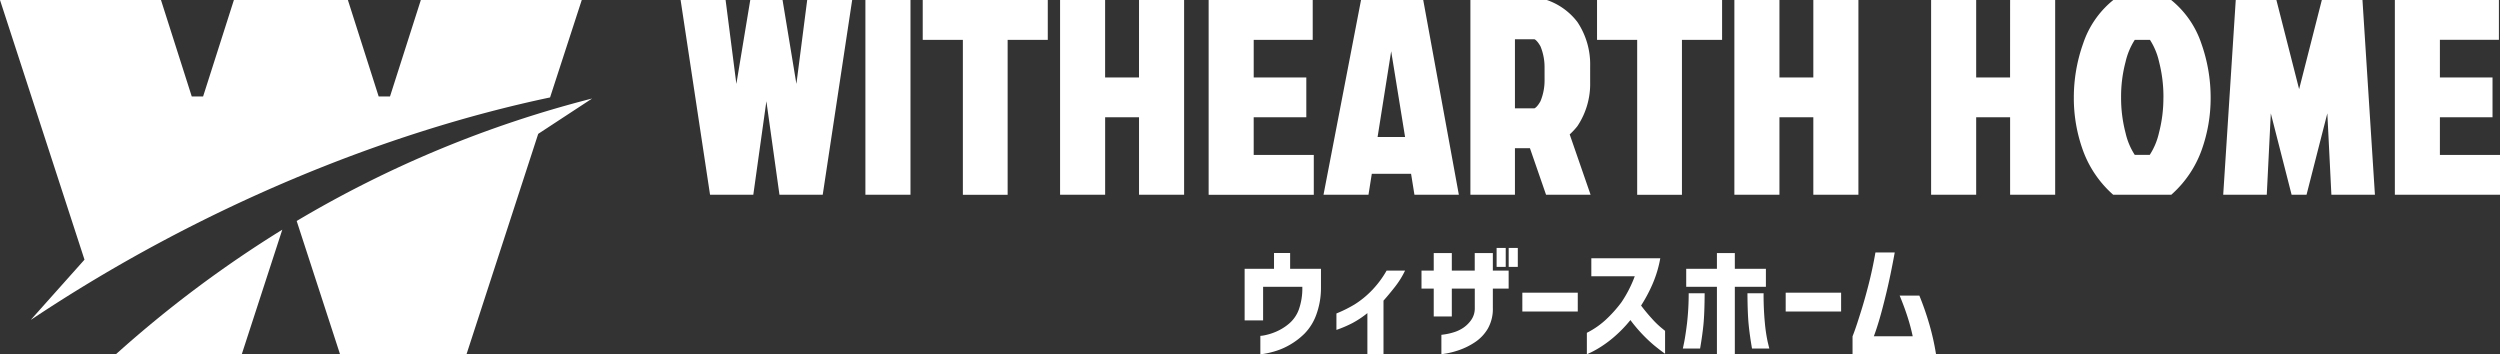 <svg id="footer_logo" xmlns="http://www.w3.org/2000/svg" xmlns:xlink="http://www.w3.org/1999/xlink" width="279.202" height="39.563" viewBox="0 0 279.202 39.563">
  <rect x="0" y="0" width="279.202" height="39.563" fill="#333333" stroke="none"/>
  <defs>
    <clipPath id="clip-path">
      <rect id="長方形_24" data-name="長方形 24" width="279.202" height="39.564" fill="#fff"/>
    </clipPath>
  </defs>
  <g id="グループ_14" data-name="グループ 14" transform="translate(0 0)" clip-path="url(#clip-path)">
    <path id="パス_340" data-name="パス 340" d="M27,39.564H12.943A130.266,130.266,0,0,1,31.525,25.652Zm10.976,0H52.1L60.108,14.95,66.133,11a125.043,125.043,0,0,0-33,13.679ZM64.972,0H47L43.556,10.773H42.29L38.852,0H26.122L22.683,10.773H21.415L17.978,0H0L9.436,29,3.473,35.682l.022.01c18.789-12.533,39.489-20.92,57.937-24.81Z" transform="translate(0 0)" fill="#fff"/>
    <path id="パス_341" data-name="パス 341" d="M126.924,17.3h6.711v4.452H121.892V0h11.623V4.453h-6.59v4.2H132.8V13.1h-5.877ZM259.4,13.1h5.877V8.648H259.4v-4.2h6.59V0H254.369V21.748h11.743V17.3H259.4ZM75.853,9.371,74.306,0H70.7L69.148,9.371,67.945,0H62.921l3.287,21.748H71.04L72.5,11.306l1.461,10.442h4.832L82.081,0H77.058Zm7.706,12.378h5.035V0H83.559Zm30.555-13.1h-3.784V0H105.3V21.748h5.033V13.1h3.784v8.648h5.035V0h-5.035Zm75.31,0h-3.785V0h-5.033V21.748h5.033V13.1h3.785v8.648h5.035V0h-5.035Zm21.972,0h-3.785V0h-5.033V21.748h5.033V13.1H211.4v8.648h5.033V0H211.4ZM89.961,4.453h4.483v17.3h5V4.453h4.483V0H89.961Zm72.254,10.558,2.333,6.737h-4.974l-1.8-5.2H156.1v5.2h-4.974V0h8.535a7.241,7.241,0,0,1,3.416,2.461A8.492,8.492,0,0,1,164.5,7.385V9.164a8.49,8.49,0,0,1-1.424,4.924,7.947,7.947,0,0,1-.859.923m-2.81-7.423a6.124,6.124,0,0,0-.455-2.414c-.336-.59-.574-.75-.678-.792H156.1V12.1h2.176c.1-.045.342-.2.678-.8a6.116,6.116,0,0,0,.455-2.411ZM232.76,4.864a18.05,18.05,0,0,1,1.036,6.027,17.188,17.188,0,0,1-1.01,5.88,12.129,12.129,0,0,1-3.245,4.852l-.139.127h-6.491l-.139-.127a12.129,12.129,0,0,1-3.245-4.852,17.159,17.159,0,0,1-1.01-5.88,17.971,17.971,0,0,1,1.039-6.027A10.515,10.515,0,0,1,222.794.109L222.929,0h6.457l.135.109a10.563,10.563,0,0,1,3.239,4.755m-4.235,6a15.6,15.6,0,0,0-.488-3.959,7.547,7.547,0,0,0-1.015-2.451h-1.7a7.707,7.707,0,0,0-1.027,2.454,15.071,15.071,0,0,0-.5,3.956,15.406,15.406,0,0,0,.5,3.988,7.576,7.576,0,0,0,1.027,2.446h1.673a7.551,7.551,0,0,0,1.026-2.446,15.4,15.4,0,0,0,.5-3.988M246.214,0l-2.537,9.957L241.139,0H236.6l-1.4,21.748h4.865l.451-9.088,2.322,9.088h1.668l2.322-9.092.453,9.092h4.862L250.752,0ZM165.268,4.453h4.483v17.3h5V4.453h4.483V0H165.268ZM144.5,19.408h-4.386l-.371,2.34h-5.023L138.911,0h6.946l3.978,21.748h-4.96ZM143.83,15.3l-1.552-9.577L140.76,15.3Z" transform="translate(13.09 0)" fill="#fff"/>
    <path id="パス_342" data-name="パス 342" d="M117.126,30.918h-2.063V25.157h3.282V23.388h1.8v1.769h3.444v2.116a8.687,8.687,0,0,1-.536,3.042,5.833,5.833,0,0,1-1.287,2.063,7.955,7.955,0,0,1-1.621,1.245,7.738,7.738,0,0,1-1.6.71,9.742,9.742,0,0,1-1.226.3,3.223,3.223,0,0,1-.5.06v-2.05a3.266,3.266,0,0,0,.516-.074,6.3,6.3,0,0,0,1.212-.382,5.74,5.74,0,0,0,1.447-.884,3.769,3.769,0,0,0,1.113-1.574,7.054,7.054,0,0,0,.4-2.5v-.066h-4.38Z" transform="translate(23.938 4.866)" fill="#fff"/>
    <path id="パス_343" data-name="パス 343" d="M134.8,30.474H132.78V27.366h-1.366v-2.01h1.366V23.394H134.8v1.962h2.559V23.394h2.023v1.962h1.765v2.01h-1.765v2.145a4.448,4.448,0,0,1-.576,2.352,4.647,4.647,0,0,1-1.461,1.514,7.777,7.777,0,0,1-1.721.85,9.414,9.414,0,0,1-1.407.376c-.379.062-.574.093-.582.093v-2.17q.013,0,.4-.054a6.72,6.72,0,0,0,.952-.221,3.993,3.993,0,0,0,1.078-.5,3.428,3.428,0,0,0,.9-.884,2.255,2.255,0,0,0,.4-1.353V27.366H134.8Z" transform="translate(27.34 4.867)" fill="#fff"/>
    <rect id="長方形_20" data-name="長方形 20" width="1.018" height="2.116" transform="translate(167.142 27.69)" fill="#fff"/>
    <rect id="長方形_21" data-name="長方形 21" width="1.018" height="2.116" transform="translate(168.491 27.69)" fill="#fff"/>
    <rect id="長方形_22" data-name="長方形 22" width="6.19" height="2.103" transform="translate(170.016 32.687)" fill="#fff"/>
    <path id="パス_344" data-name="パス 344" d="M152.051,25.887H147.2v-2.01h7.7a12.828,12.828,0,0,1-.865,2.881,16.725,16.725,0,0,1-1.279,2.4q.6.792,1.2,1.447a9.752,9.752,0,0,0,1.032,1.011q.435.355.448.368v2.56q-.723-.524-1.313-1.018a15.949,15.949,0,0,1-1.259-1.2,16.631,16.631,0,0,1-1.3-1.548,14.353,14.353,0,0,1-1.668,1.749,12.889,12.889,0,0,1-1.574,1.2,11.257,11.257,0,0,1-1.166.663c-.295.139-.447.208-.455.208V32.2a9.226,9.226,0,0,0,2.1-1.447,14.478,14.478,0,0,0,1.748-1.943,13.63,13.63,0,0,0,1.5-2.921" transform="translate(30.521 4.967)" fill="#fff"/>
    <path id="パス_345" data-name="パス 345" d="M164.851,25.154v2.01h-3.47V34.7h-2V27.165h-3.43v-2.01h3.43V23.393h2v1.761Zm-8.622,2.728h1.782q-.013,2.265-.133,3.484t-.376,2.693h-1.929c.008-.018.06-.26.153-.724s.2-1.159.315-2.084a29.138,29.138,0,0,0,.187-3.369m6.566,0h1.8a32.7,32.7,0,0,0,.147,3.369,17.314,17.314,0,0,0,.315,2.084q.167.7.181.724H163.3q-.256-1.473-.376-2.693t-.134-3.484" transform="translate(32.366 4.867)" fill="#fff"/>
    <rect id="長方形_23" data-name="長方形 23" width="6.19" height="2.103" transform="translate(199.427 32.687)" fill="#fff"/>
    <path id="パス_346" data-name="パス 346" d="M173.817,23.341h2.158q-.457,2.519-.931,4.489t-.85,3.215c-.25.83-.475,1.465-.554,1.653h4.343a21.587,21.587,0,0,0-.573-2.15q-.362-1.133-.885-2.392h2.2a31.8,31.8,0,0,1,1.133,3.27,27.318,27.318,0,0,1,.73,3.282h-9.325v-2c.366-.919.687-1.97.964-2.85s.558-1.879.844-3,.536-2.294.75-3.523" transform="translate(35.63 4.856)" fill="#fff"/>
    <path id="パス_347" data-name="パス 347" d="M129.152,25.018a10.87,10.87,0,0,1-1.738,2.3,10.226,10.226,0,0,1-1.842,1.48,14.688,14.688,0,0,1-2.023,1.005v1.836a13.278,13.278,0,0,0,1.776-.757,10.529,10.529,0,0,0,1.682-1.119v4.6h1.8V28.369q.576-.643,1.266-1.521a9.783,9.783,0,0,0,1.14-1.83Z" transform="translate(25.704 5.205)" fill="#fff"/>
  </g>
</svg>
